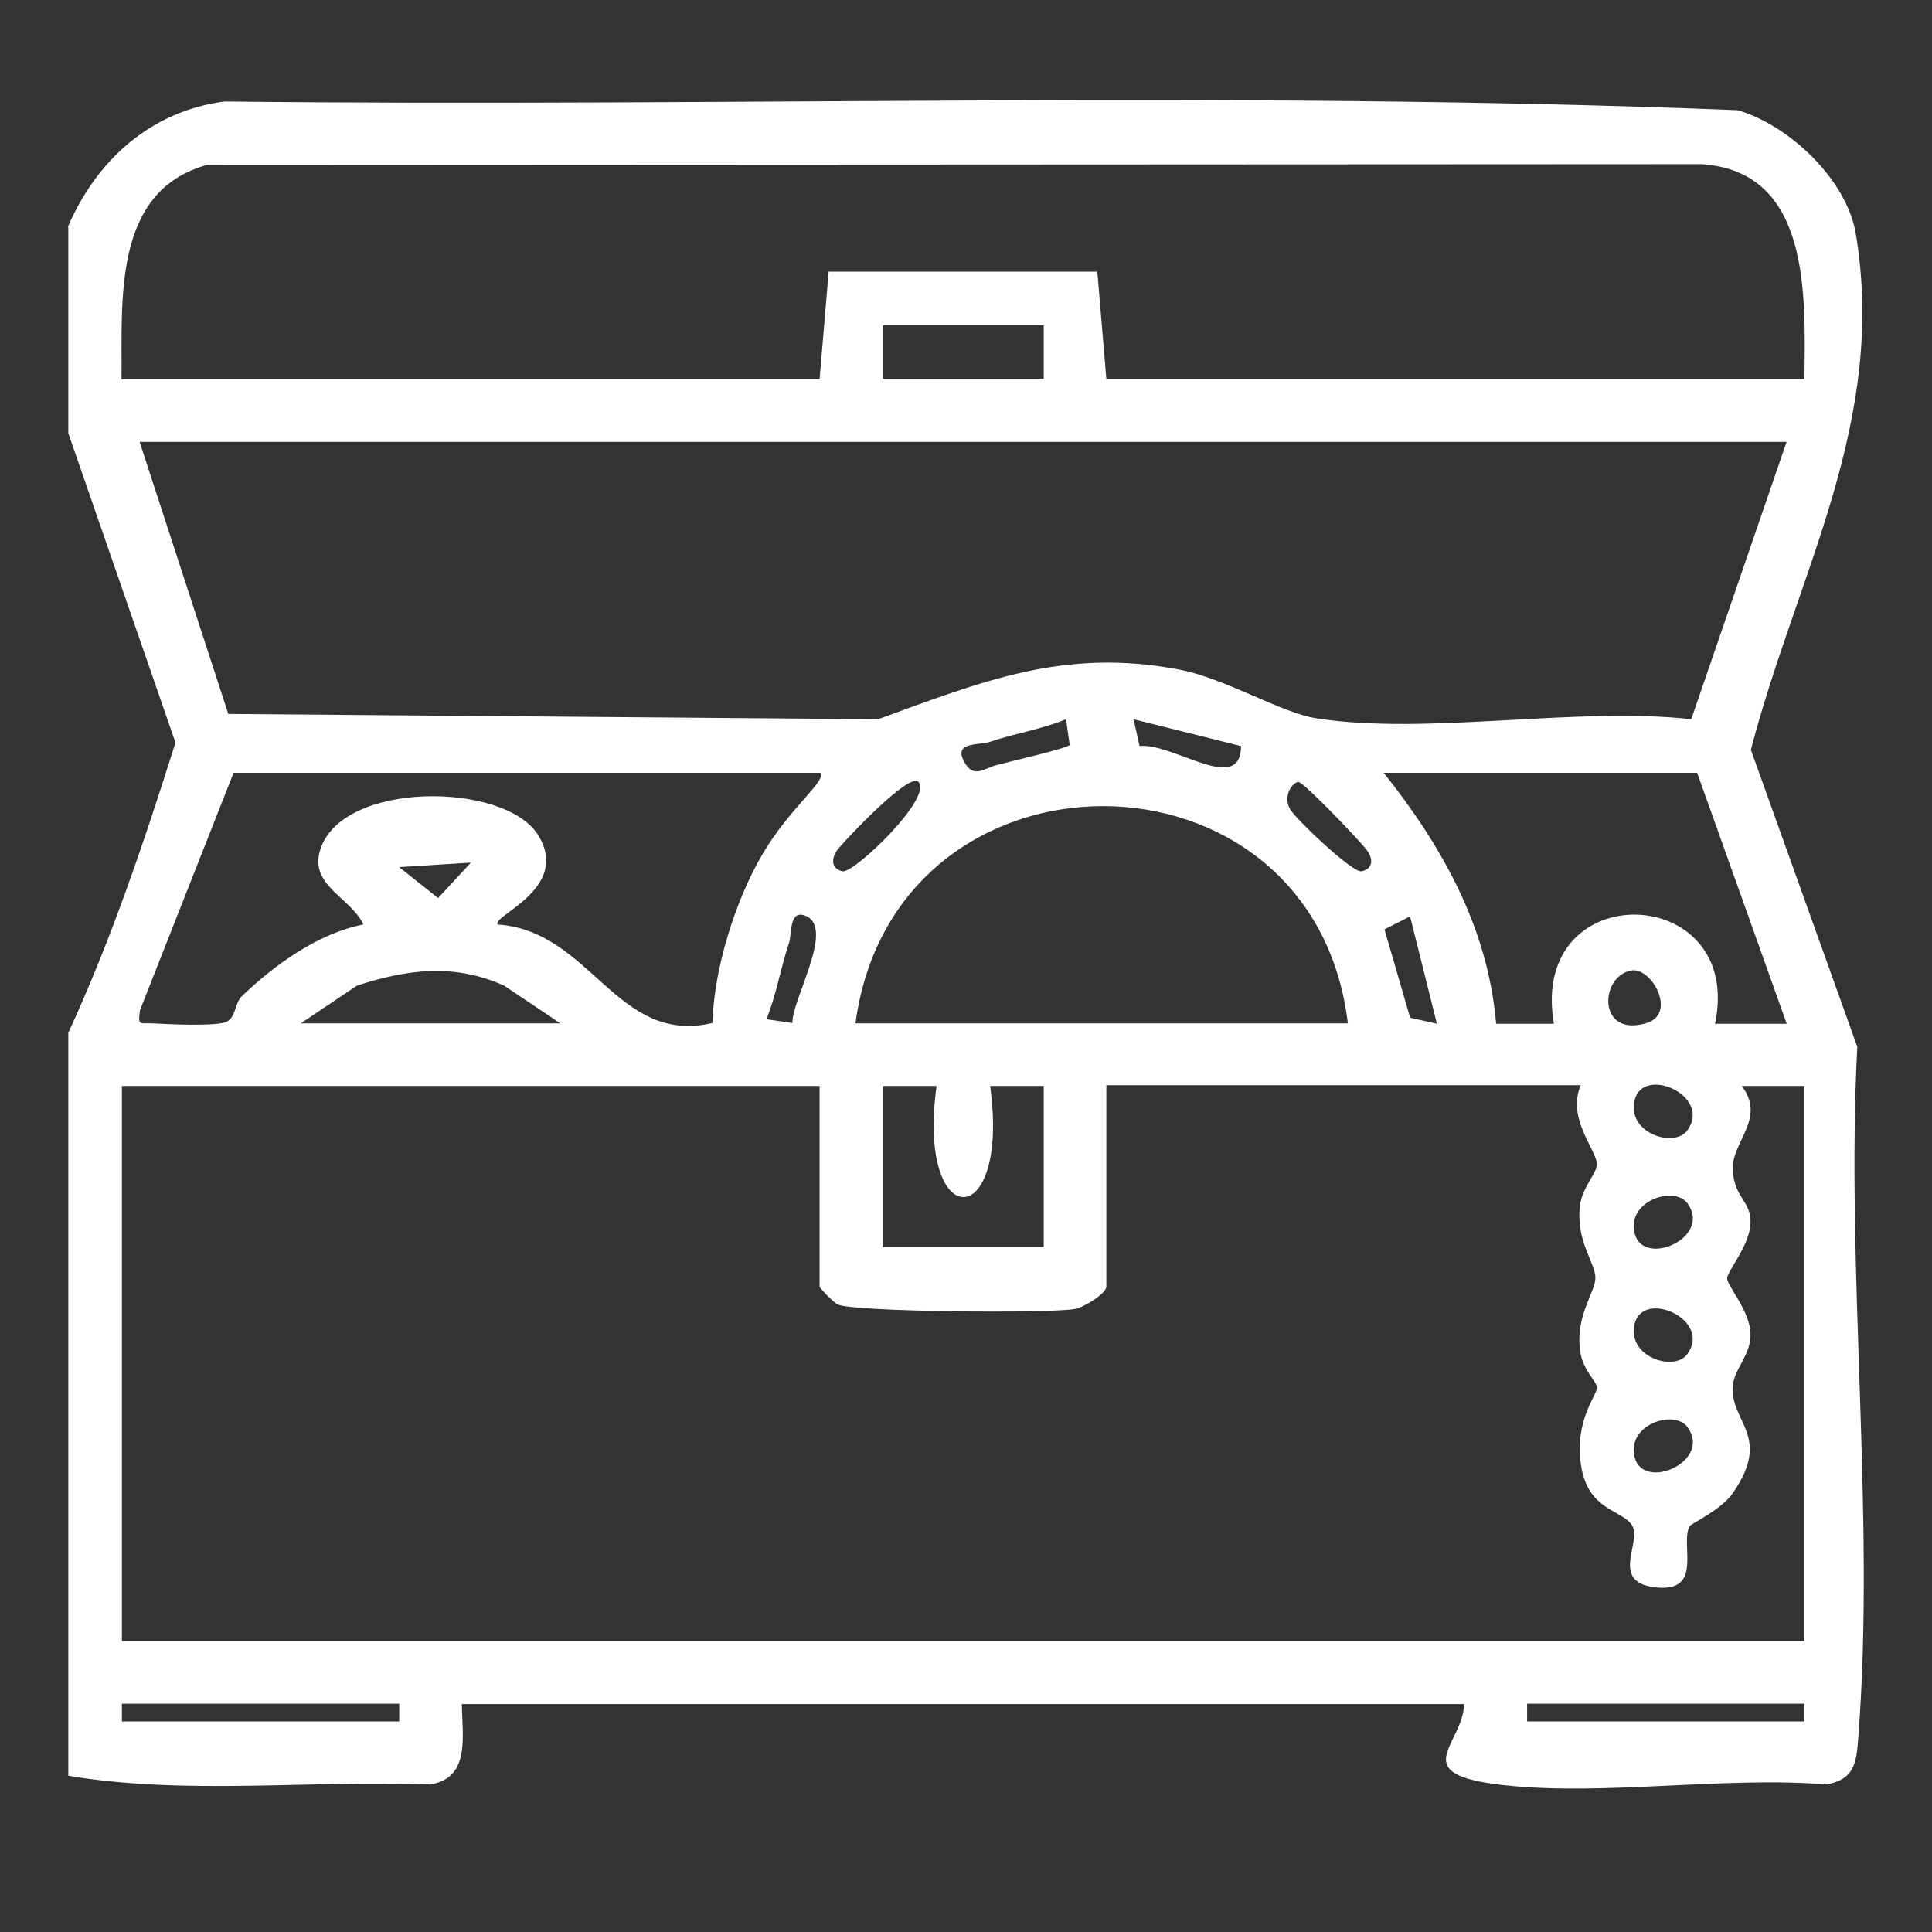 <?xml version="1.0" encoding="UTF-8"?> <svg xmlns="http://www.w3.org/2000/svg" id="Layer_1" version="1.1" viewBox="0 0 512 512"><rect x="0" y="0" width="512" height="512" fill="#333333" stroke="none"/><defs><style> .st0 { fill: #fff; } </style></defs><g id="_x34_a4xnA"><path class="st0" d="M18,60.1c7.5-17.5,21.9-30.7,41.5-33.2,133.6,1.5,267.9-3,401,2.3,13.7,4,28.9,18.4,31.3,32.7,8.4,50.1-15.7,90.3-27.8,136.8l28.2,78.7c-3.1,59.3,4.8,123.9.3,182.6-.5,6.5-.6,11.5-8.5,12.9-27.1-2.2-58.9,3.1-85.4.2s-10.8-10.7-10.6-21.5H122.4c.1,8.6,2.3,19.5-8.3,21.3-31.9-1.2-64.7,2.9-96-2.3v-196.9c11.4-24.7,20.2-50.9,28.4-76.9l-28.4-82v-54.6ZM478.2,100.5c.2-22.1,1.8-55-27.2-57l-396.1.2c-25.1,6.9-22.5,35.8-22.7,56.8h185l2.4-28.5h71.2l2.4,28.5h185ZM276.6,86.2h-42.7v14.2h42.7v-14.2ZM473.4,117.1H37l23.5,72.1,172.2,1.4c27.8-10.1,49.2-18.9,79.6-13.2,12.7,2.4,27.2,11.6,36.8,13,29.4,4.5,68.6-3.2,99.1.2l25.3-73.6ZM283.5,197.5l-1-6.9c-6.5,2.7-13.4,3.7-20.2,6-2.6.9-9.2,0-7.1,4.6,2.5,5.5,5.4,2.5,8.7,1.6s19.1-4.5,19.6-5.4ZM328.8,197.7l-28.4-7.1,1.6,7.1c9-.9,26.8,13.2,26.9,0ZM217.3,204.8H61.9l-24.8,62.9c-.6,4.4-.1,3.3,3.4,3.5s17.3.9,19.7-.5,2-4.9,3.9-6.7c8.6-8.3,20.3-16.7,32.2-19-3.3-7.1-14.3-10.3-11.5-19.6,5.5-18.6,49-18.3,57.8-4.1s-12.4,21.4-10.7,23.7c24.8,1.7,31.5,32.1,56.9,26.1.4-14.3,6-32.4,13.3-44.8s17.4-19.7,15.2-21.6ZM449.7,204.8h-83c15.5,19.5,27.6,41,29.8,66.5h15.3c-6.8-39.5,50.6-37.6,42.7,0h19s-23.7-66.4-23.7-66.4ZM243.4,207.2c-2.5-2.6-19.3,15.3-21.3,17.8s-1.8,5.3,1.2,5.9,24-19.5,20.1-23.7ZM344.2,207.2c-1.5,0-4.3,3.4-2.4,7.1,1.2,2.4,16.5,17,19,16.6s3.7-2.8,1.2-5.9-16.5-17.7-17.8-17.7ZM357.2,271.2c-9.2-76.6-120.1-76.9-130.5,0h130.5ZM124.8,228.6l-19,1.2,10.3,8.2,8.6-9.3ZM210,271.1c-.2-6.1,11.2-24.9,3.7-28.3-4.6-2.1-3.8,4.5-4.6,7.1-2.3,6.8-3.3,13.6-6,20.2l6.9,1ZM373.8,242.8l-6.9,3.5,6.8,23.4,7.1,1.6-7.1-28.4ZM79.7,271.2h68.8l-14.9-10c-13.2-5.9-25.5-4.4-39,0l-14.9,10ZM432.2,257.2c-8.4,1.7-8.8,17.9,4.2,13.9,8.1-2.5,1.3-15-4.2-13.9ZM217.3,287.8H32.3v147.1h445.9v-147.1h-16.6c6.6,8.7-2.9,14.9-2.4,22.4s5,8.1,4.7,14.1c-.3,5.9-6.2,12.6-6.2,14.5s6,8.6,6.2,14.5-4.4,9.4-4.7,14.1c-.7,9.5,10.5,13.2,0,28.3-2.9,4.3-11,8.1-11.4,8.7-2.7,4.8,3.8,17.5-8.8,16.3s-3.9-11.9-6.4-16.3-11.7-3.8-13.6-16,4.5-18.9,4.2-20.8-3.9-4.6-4.5-9.9c-1.1-9.4,4.1-15.2,4.1-19.1s-5.2-9.6-4.1-19.1c.6-5,4.9-9,4.5-11.3-.7-4.2-7.9-12.1-4.3-20.6h-125.7v53.4c0,1.7-5.7,5.4-8.4,5.9-6.8,1.2-58.5.8-62.8-1.2-1.1-.5-4.8-4.4-4.8-4.7v-53.4ZM233.9,287.8v42.7h42.7v-42.7h-14.2c5.4,39.3-19.6,39.2-14.2,0h-14.2ZM447.2,299.5c6.5-9.1-11.7-17.2-14-8-2.2,8.8,10.6,12.9,14,8ZM447.2,318.9c-3.5-4.8-16.2-.7-14,8,2.3,9.1,20.6,1.1,14-8ZM447.2,358.8c6.5-9.1-11.7-17.2-14-8-2.2,8.8,10.6,12.9,14,8ZM447.2,378.2c-3.5-4.8-16.2-.7-14,8,2.3,9.1,20.6,1.1,14-8ZM105.8,451.5H32.3v4.7h73.5v-4.7ZM478.2,451.5h-73.5v4.7h73.5v-4.7Z"></path></g></svg> 
